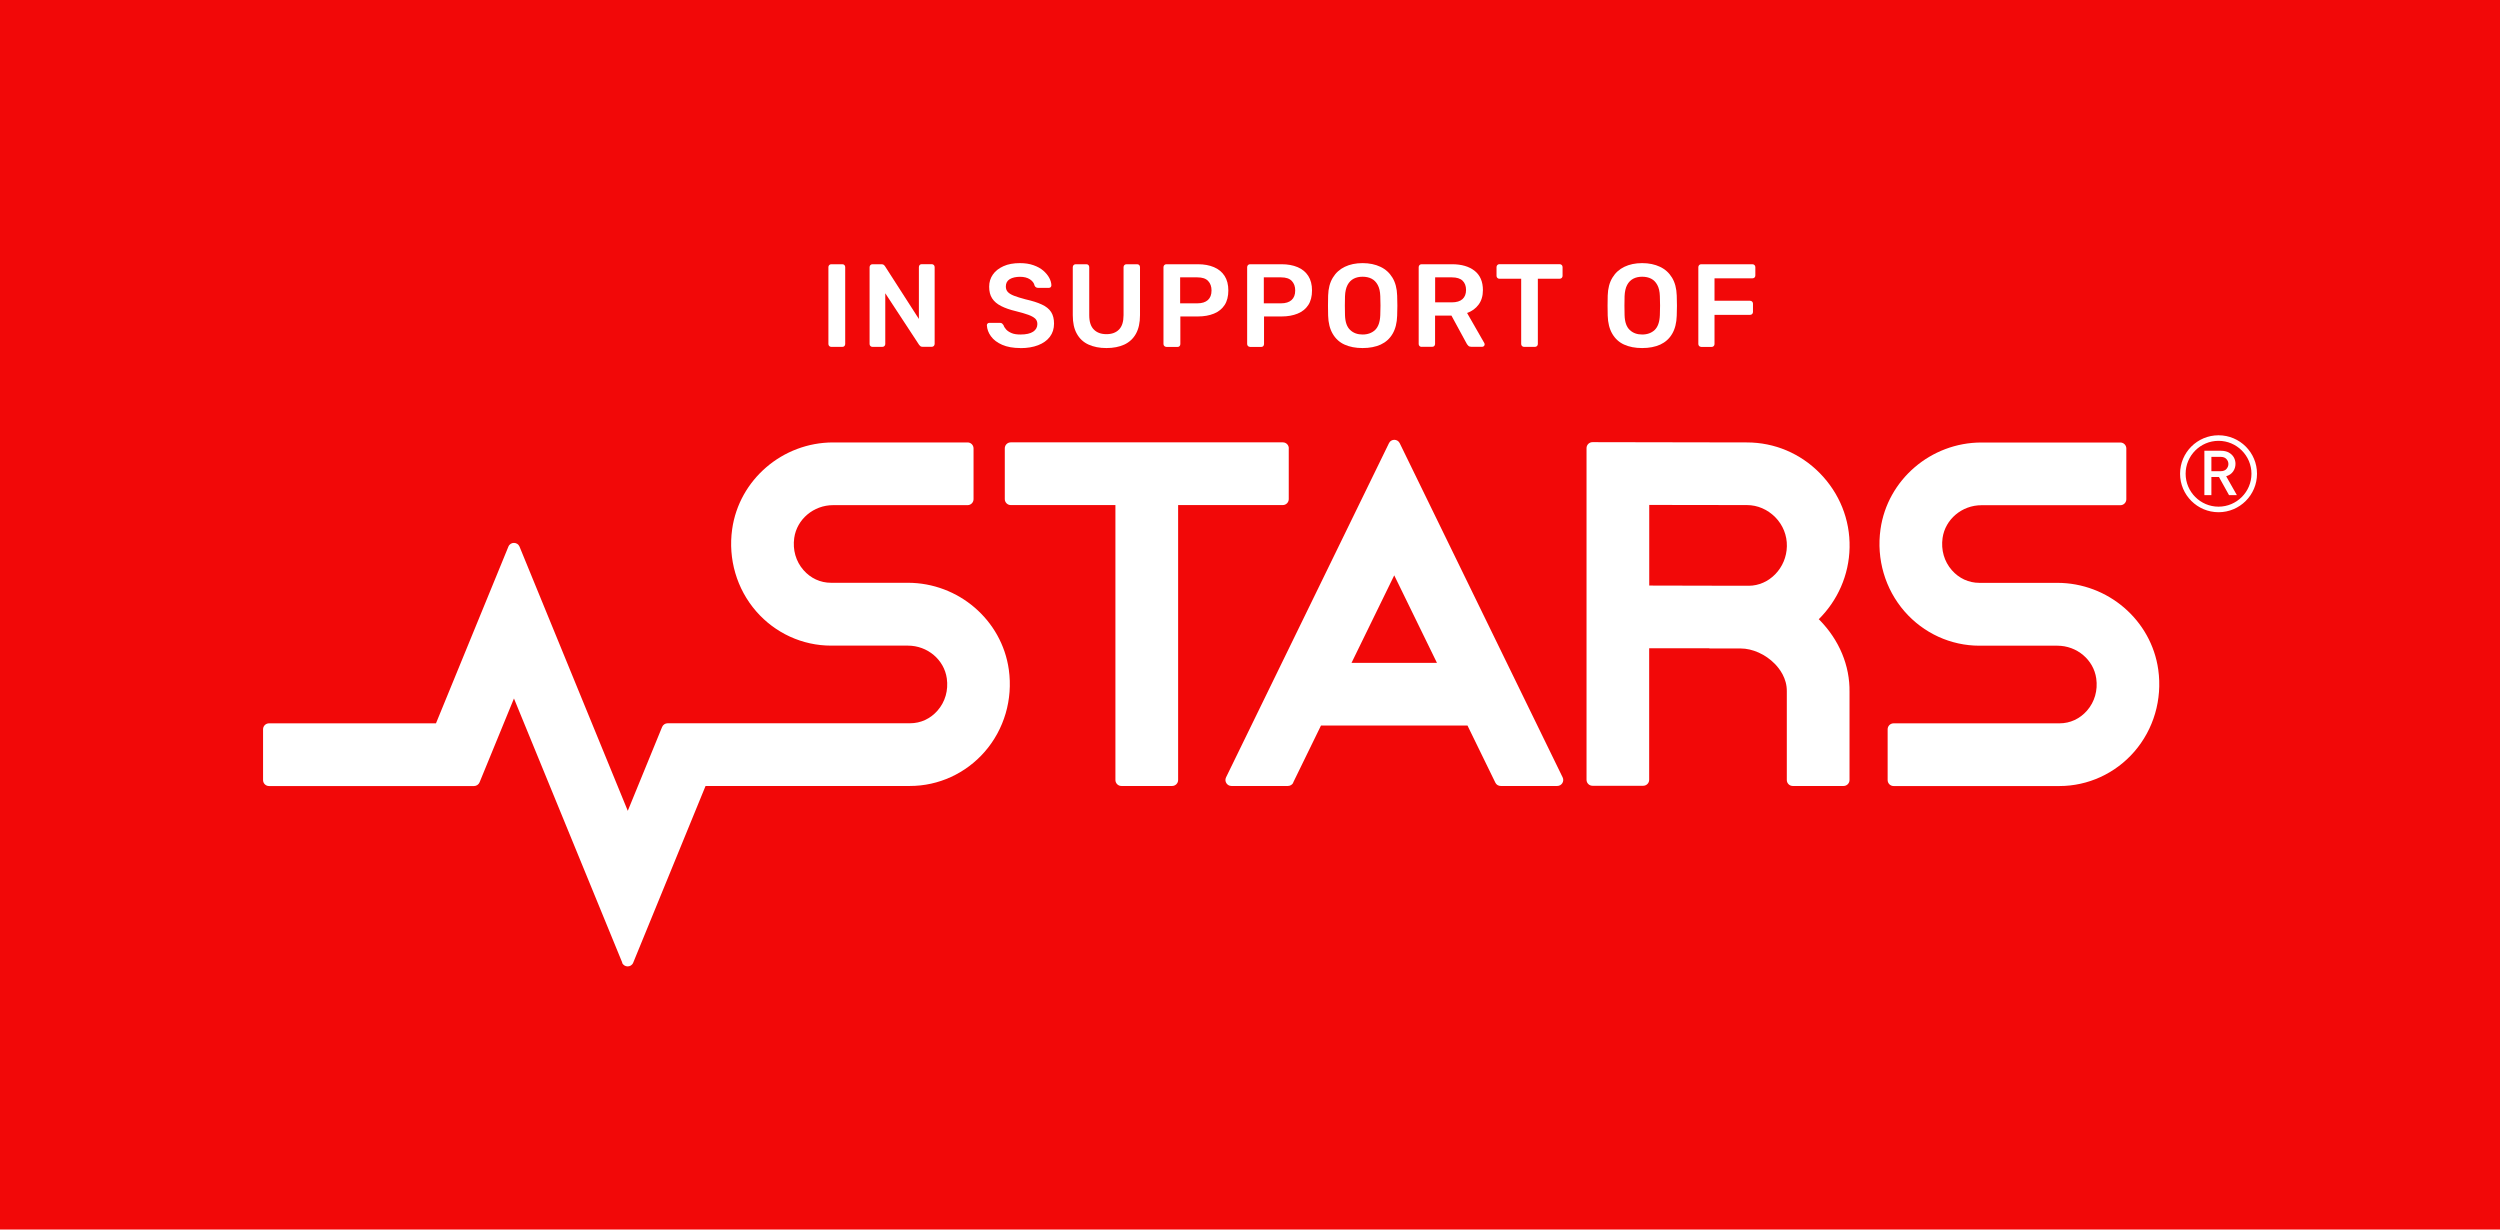 <?xml version="1.0" encoding="UTF-8"?>
<svg id="Layer_1" data-name="Layer 1" xmlns="http://www.w3.org/2000/svg" viewBox="0 0 360 177.05">
  <defs>
    <style>
      .cls-1 {
        fill: #fff;
      }

      .cls-2 {
        fill: #f20808;
      }
    </style>
  </defs>
  <rect class="cls-2" width="360" height="177.05"/>
  <g>
    <g>
      <g>
        <path class="cls-1" d="m261.91,89.16c2.66-2.64,4.36-6.3,4.43-10.33.08-4-1.45-7.8-4.27-10.68-2.82-2.87-6.55-4.44-10.52-4.44l-22.23-.04c-.48,0-.86.39-.86.86v47.76c0,.48.39.86.86.86h7.3c.48,0,.86-.39.86-.86v-18.94h8.67v.03h4.51c1.69,0,3.57.84,4.9,2.2.67.68,1.77,2.08,1.74,3.98v12.76c0,.48.39.86.86.86h7.31c.48,0,.86-.39.86-.86v-12.67c.06-3.79-1.47-7.48-4.33-10.39-.03-.03-.08-.08-.11-.1Zm-24.42-4.84v-11.61l14.07.02c1.52,0,2.97.63,4.08,1.75,1.11,1.13,1.7,2.62,1.67,4.17-.05,3.14-2.55,5.7-5.5,5.7h-1.13l-13.18-.03Z"/>
        <path class="cls-1" d="m185.58,64.56v7.31c0,.48-.39.86-.86.86h-15.07v39.59c0,.48-.39.86-.86.86h-7.31c-.48,0-.86-.39-.86-.86v-39.59h-15.07c-.48,0-.86-.39-.86-.86v-7.31c0-.48.39-.86.86-.86h39.18c.48,0,.86.39.86.86Z"/>
        <path class="cls-1" d="m296.57,113.19h-23.89c-.48,0-.86-.39-.86-.86v-7.31c0-.48.39-.86.86-.86h23.89c1.53,0,2.93-.65,3.96-1.83,1.1-1.26,1.57-2.91,1.33-4.63-.38-2.69-2.78-4.72-5.6-4.72h-11.23c-4.12,0-8.05-1.8-10.78-4.94-2.8-3.22-4.06-7.53-3.46-11.82,1-7.13,7.25-12.5,14.54-12.5h20c.48,0,.86.39.86.86v7.31c0,.48-.39.86-.86.86h-20c-2.81,0-5.22,2.03-5.6,4.72-.24,1.72.23,3.37,1.33,4.63,1.03,1.18,2.44,1.83,3.96,1.83h11.23c7.29,0,13.54,5.37,14.54,12.5.6,4.29-.66,8.6-3.46,11.82-2.73,3.14-6.66,4.94-10.78,4.94Z"/>
        <path class="cls-1" d="m89.61,138.63l-15.6-38.05-4.95,12.07c-.13.32-.45.54-.8.54h-29.52c-.48,0-.86-.39-.86-.86v-7.31c0-.48.39-.86.86-.86h24.04l10.43-25.45c.29-.71,1.3-.71,1.6,0l15.59,38.05,4.94-12.07c.13-.32.45-.54.8-.54h34.91c1.53,0,2.93-.65,3.96-1.83,1.1-1.26,1.57-2.91,1.33-4.63-.38-2.69-2.78-4.72-5.6-4.72h-11.07c-4.12,0-8.05-1.8-10.78-4.94-2.8-3.22-4.06-7.53-3.46-11.82,1-7.13,7.25-12.5,14.54-12.5h19.36c.48,0,.86.39.86.86v7.31c0,.48-.39.86-.86.86h-19.36c-2.81,0-5.22,2.03-5.6,4.72-.24,1.72.23,3.37,1.33,4.63,1.03,1.18,2.44,1.83,3.96,1.83h11.07c7.29,0,13.54,5.37,14.54,12.5.6,4.29-.66,8.6-3.46,11.82-2.73,3.14-6.66,4.94-10.78,4.94h-29.43l-10.42,25.45c-.29.71-1.3.71-1.6,0Z"/>
        <path class="cls-1" d="m186.21,112.7l4.01-8.22h21.1l4.01,8.22c.14.3.45.48.78.48h8.13c.64,0,1.06-.67.78-1.24l-23.46-48.12c-.32-.65-1.24-.65-1.55,0l-23.46,48.12c-.28.57.14,1.24.78,1.24h8.13c.33,0,.63-.19.78-.48Zm14.56-29.85l6.15,12.6h-12.3l6.15-12.6Z"/>
      </g>
      <g>
        <path class="cls-1" d="m317.43,71.31v-6.4h2.38c.46,0,.84.09,1.15.26.31.18.55.41.71.69.16.29.24.6.24.93,0,.4-.11.77-.34,1.1-.23.33-.56.56-1,.69l1.54,2.72h-1.13l-1.45-2.61h-1.09v2.61h-1.01Zm2.36-5.52h-1.35v2.06h1.35c.36,0,.64-.11.82-.32.18-.21.28-.45.28-.71s-.09-.5-.28-.71c-.18-.21-.46-.32-.82-.32Z"/>
        <path class="cls-1" d="m319.47,73.76c-3.05,0-5.54-2.48-5.54-5.54s2.48-5.54,5.54-5.54,5.54,2.48,5.54,5.54-2.48,5.54-5.54,5.54Zm0-10.28c-2.61,0-4.74,2.13-4.74,4.74s2.13,4.74,4.74,4.74,4.74-2.13,4.74-4.74-2.13-4.74-4.74-4.74Z"/>
      </g>
    </g>
    <g>
      <path class="cls-1" d="m119.7,49.95c-.11,0-.21-.04-.29-.12-.08-.08-.12-.18-.12-.29v-11.08c0-.11.04-.21.12-.29.08-.08.18-.12.29-.12h1.6c.12,0,.22.04.3.12.07.08.11.18.11.29v11.08c0,.11-.04.21-.11.29-.07.08-.17.12-.3.12h-1.6Z"/>
      <path class="cls-1" d="m125.63,49.95c-.11,0-.21-.04-.29-.12-.08-.08-.12-.18-.12-.29v-11.06c0-.12.04-.23.12-.31.08-.08.18-.12.29-.12h1.31c.16,0,.27.04.35.11.07.07.12.13.14.16l4.89,7.61v-7.46c0-.12.04-.23.11-.31.07-.08.17-.12.3-.12h1.43c.12,0,.23.04.31.12.08.08.12.18.12.31v11.04c0,.12-.04.23-.12.31-.08.08-.18.12-.29.12h-1.33c-.16,0-.27-.04-.34-.12-.07-.08-.12-.13-.15-.15l-4.88-7.44v7.31c0,.11-.04.21-.12.29-.08.08-.18.12-.31.12h-1.43Z"/>
      <path class="cls-1" d="m146.95,50.12c-1.05,0-1.93-.16-2.64-.47-.71-.31-1.25-.72-1.61-1.22-.37-.5-.56-1.03-.59-1.59,0-.1.03-.19.1-.25.07-.07.15-.1.25-.1h1.51c.15,0,.26.03.33.09.07.06.14.14.2.23.07.22.2.43.39.64.19.21.46.38.79.52.33.14.76.2,1.27.2.82,0,1.42-.14,1.83-.41.4-.27.6-.64.6-1.1,0-.33-.11-.59-.32-.79-.22-.2-.55-.38-.99-.54-.45-.16-1.04-.34-1.78-.52-.85-.2-1.56-.45-2.13-.74-.57-.29-1-.65-1.29-1.1-.29-.44-.43-1-.43-1.68s.18-1.24.53-1.75.87-.91,1.53-1.21,1.45-.44,2.37-.44c.74,0,1.39.1,1.95.3.57.2,1.04.46,1.41.78.37.32.66.67.86,1.04.2.37.3.73.31,1.08,0,.09-.03.17-.09.25-.06.07-.15.11-.26.11h-1.58c-.09,0-.18-.02-.27-.07-.09-.04-.16-.13-.22-.25-.07-.35-.29-.65-.66-.9-.37-.25-.86-.37-1.44-.37s-1.1.11-1.48.34c-.37.23-.56.58-.56,1.05,0,.32.09.58.28.79.19.21.49.39.9.55.41.16.96.33,1.64.51.96.22,1.75.46,2.36.75.61.28,1.06.64,1.34,1.08.28.44.42.99.42,1.66,0,.75-.2,1.38-.6,1.91-.4.53-.97.93-1.69,1.21-.73.28-1.57.42-2.53.42Z"/>
      <path class="cls-1" d="m159.32,50.12c-.99,0-1.84-.17-2.57-.5-.73-.33-1.29-.85-1.68-1.55-.4-.7-.59-1.59-.59-2.68v-6.91c0-.12.04-.23.12-.31s.18-.12.29-.12h1.55c.12,0,.22.04.3.12.07.08.11.18.11.31v6.91c0,.93.22,1.62.66,2.06.44.45,1.05.67,1.82.67s1.37-.22,1.81-.67c.44-.45.65-1.14.65-2.06v-6.91c0-.12.04-.23.12-.31s.18-.12.31-.12h1.53c.12,0,.22.04.3.12.07.08.11.18.11.31v6.91c0,1.09-.2,1.98-.59,2.68s-.95,1.21-1.67,1.55c-.72.33-1.58.5-2.57.5Z"/>
      <path class="cls-1" d="m167.95,49.95c-.11,0-.21-.04-.29-.12-.08-.08-.12-.18-.12-.29v-11.06c0-.12.04-.23.12-.31.08-.08.18-.12.29-.12h4.55c.88,0,1.65.14,2.31.42.66.28,1.17.7,1.53,1.26s.54,1.26.54,2.1-.18,1.55-.54,2.1c-.36.55-.87.96-1.53,1.23-.66.27-1.43.41-2.31.41h-2.53v3.98c0,.11-.04.21-.11.29-.07.08-.17.12-.3.12h-1.61Zm1.99-6.27h2.48c.66,0,1.16-.16,1.51-.47.35-.31.53-.77.53-1.38,0-.57-.16-1.02-.49-1.37-.33-.35-.84-.52-1.55-.52h-2.48v3.74Z"/>
      <path class="cls-1" d="m180,49.95c-.11,0-.21-.04-.29-.12-.08-.08-.12-.18-.12-.29v-11.06c0-.12.04-.23.12-.31.08-.08.18-.12.29-.12h4.55c.88,0,1.65.14,2.31.42.66.28,1.17.7,1.53,1.26s.54,1.26.54,2.1-.18,1.55-.54,2.1c-.36.55-.87.96-1.53,1.23-.66.27-1.43.41-2.31.41h-2.53v3.98c0,.11-.04.21-.11.29-.07.08-.17.12-.3.12h-1.61Zm1.99-6.27h2.48c.66,0,1.16-.16,1.51-.47.35-.31.53-.77.53-1.38,0-.57-.16-1.02-.49-1.37-.33-.35-.84-.52-1.55-.52h-2.48v3.74Z"/>
      <path class="cls-1" d="m196.21,50.12c-1.01,0-1.87-.17-2.6-.5-.73-.33-1.29-.85-1.7-1.55s-.63-1.57-.66-2.61c-.01-.49-.02-.97-.02-1.44s0-.96.02-1.46c.03-1.03.26-1.89.68-2.58.42-.69.99-1.21,1.72-1.56.73-.35,1.58-.53,2.56-.53s1.83.18,2.57.53c.74.35,1.31.87,1.73,1.56.42.69.65,1.55.68,2.58.02.5.03.99.03,1.46s-.01.96-.03,1.44c-.03,1.04-.25,1.91-.66,2.61s-.98,1.21-1.71,1.55c-.73.33-1.6.5-2.61.5Zm0-1.95c.74,0,1.34-.22,1.8-.65.46-.44.71-1.15.75-2.13.02-.5.03-.96.03-1.38s-.01-.88-.03-1.37c-.02-.66-.14-1.19-.37-1.61s-.52-.71-.89-.9c-.37-.19-.8-.28-1.29-.28s-.9.09-1.27.28-.67.49-.89.9c-.22.41-.34.95-.37,1.61-.01.49-.02.94-.02,1.37s0,.89.02,1.38c.03.99.28,1.7.75,2.13.46.44,1.06.65,1.78.65Z"/>
      <path class="cls-1" d="m204.7,49.95c-.11,0-.21-.04-.29-.12-.08-.08-.12-.18-.12-.29v-11.06c0-.12.04-.23.12-.31.08-.08.18-.12.29-.12h4.4c1.37,0,2.45.32,3.25.95.79.63,1.19,1.56,1.19,2.77,0,.84-.21,1.54-.62,2.09-.41.56-.97.96-1.66,1.21l2.48,4.33c.03.07.05.13.05.19,0,.1-.04.19-.11.25-.07.07-.16.1-.25.1h-1.55c-.19,0-.34-.05-.44-.15-.1-.1-.18-.2-.24-.31l-2.19-4.03h-2.36v4.08c0,.11-.04.21-.11.29-.07.08-.17.12-.3.12h-1.55Zm1.95-6.41h2.4c.69,0,1.21-.16,1.55-.47.34-.31.51-.75.51-1.32s-.17-1.01-.5-1.33c-.33-.32-.85-.48-1.55-.48h-2.4v3.6Z"/>
      <path class="cls-1" d="m219.46,49.95c-.11,0-.21-.04-.29-.12-.08-.08-.12-.18-.12-.29v-9.4h-3.14c-.11,0-.21-.04-.29-.12-.08-.08-.12-.18-.12-.29v-1.26c0-.12.04-.23.12-.31s.18-.12.29-.12h8.67c.12,0,.23.04.31.12s.12.18.12.31v1.26c0,.11-.04.21-.12.29-.08.08-.18.12-.31.12h-3.13v9.4c0,.11-.04.21-.12.29-.08.08-.18.12-.31.12h-1.56Z"/>
      <path class="cls-1" d="m236.47,50.12c-1.01,0-1.87-.17-2.6-.5-.73-.33-1.29-.85-1.7-1.55s-.63-1.57-.66-2.61c-.01-.49-.02-.97-.02-1.44s0-.96.02-1.46c.03-1.03.26-1.89.68-2.58.42-.69.99-1.21,1.72-1.56.73-.35,1.58-.53,2.56-.53s1.83.18,2.57.53c.74.35,1.31.87,1.73,1.56.42.69.65,1.55.68,2.58.02.5.03.99.03,1.46s-.01.96-.03,1.44c-.03,1.04-.25,1.91-.66,2.61s-.98,1.21-1.71,1.55c-.73.33-1.6.5-2.61.5Zm0-1.95c.74,0,1.34-.22,1.8-.65.46-.44.71-1.15.75-2.13.02-.5.03-.96.03-1.38s-.01-.88-.03-1.37c-.02-.66-.14-1.19-.37-1.61s-.52-.71-.89-.9c-.37-.19-.8-.28-1.29-.28s-.9.09-1.27.28-.67.49-.89.9c-.22.41-.34.95-.37,1.61-.01.49-.02.94-.02,1.37s0,.89.02,1.38c.03.99.28,1.7.75,2.13.46.44,1.06.65,1.78.65Z"/>
      <path class="cls-1" d="m244.97,49.95c-.11,0-.21-.04-.29-.12-.08-.08-.12-.18-.12-.29v-11.06c0-.12.04-.23.12-.31.08-.08.18-.12.29-.12h7.37c.12,0,.23.04.31.12.08.08.12.18.12.31v1.19c0,.12-.04.22-.12.3-.08.07-.18.11-.31.11h-5.45v3.23h5.11c.12,0,.23.04.31.12.08.08.12.18.12.31v1.19c0,.11-.04.21-.12.29-.08.08-.18.12-.31.12h-5.11v4.21c0,.11-.04.21-.12.29-.08.08-.18.12-.31.12h-1.49Z"/>
    </g>
  </g>
</svg>
